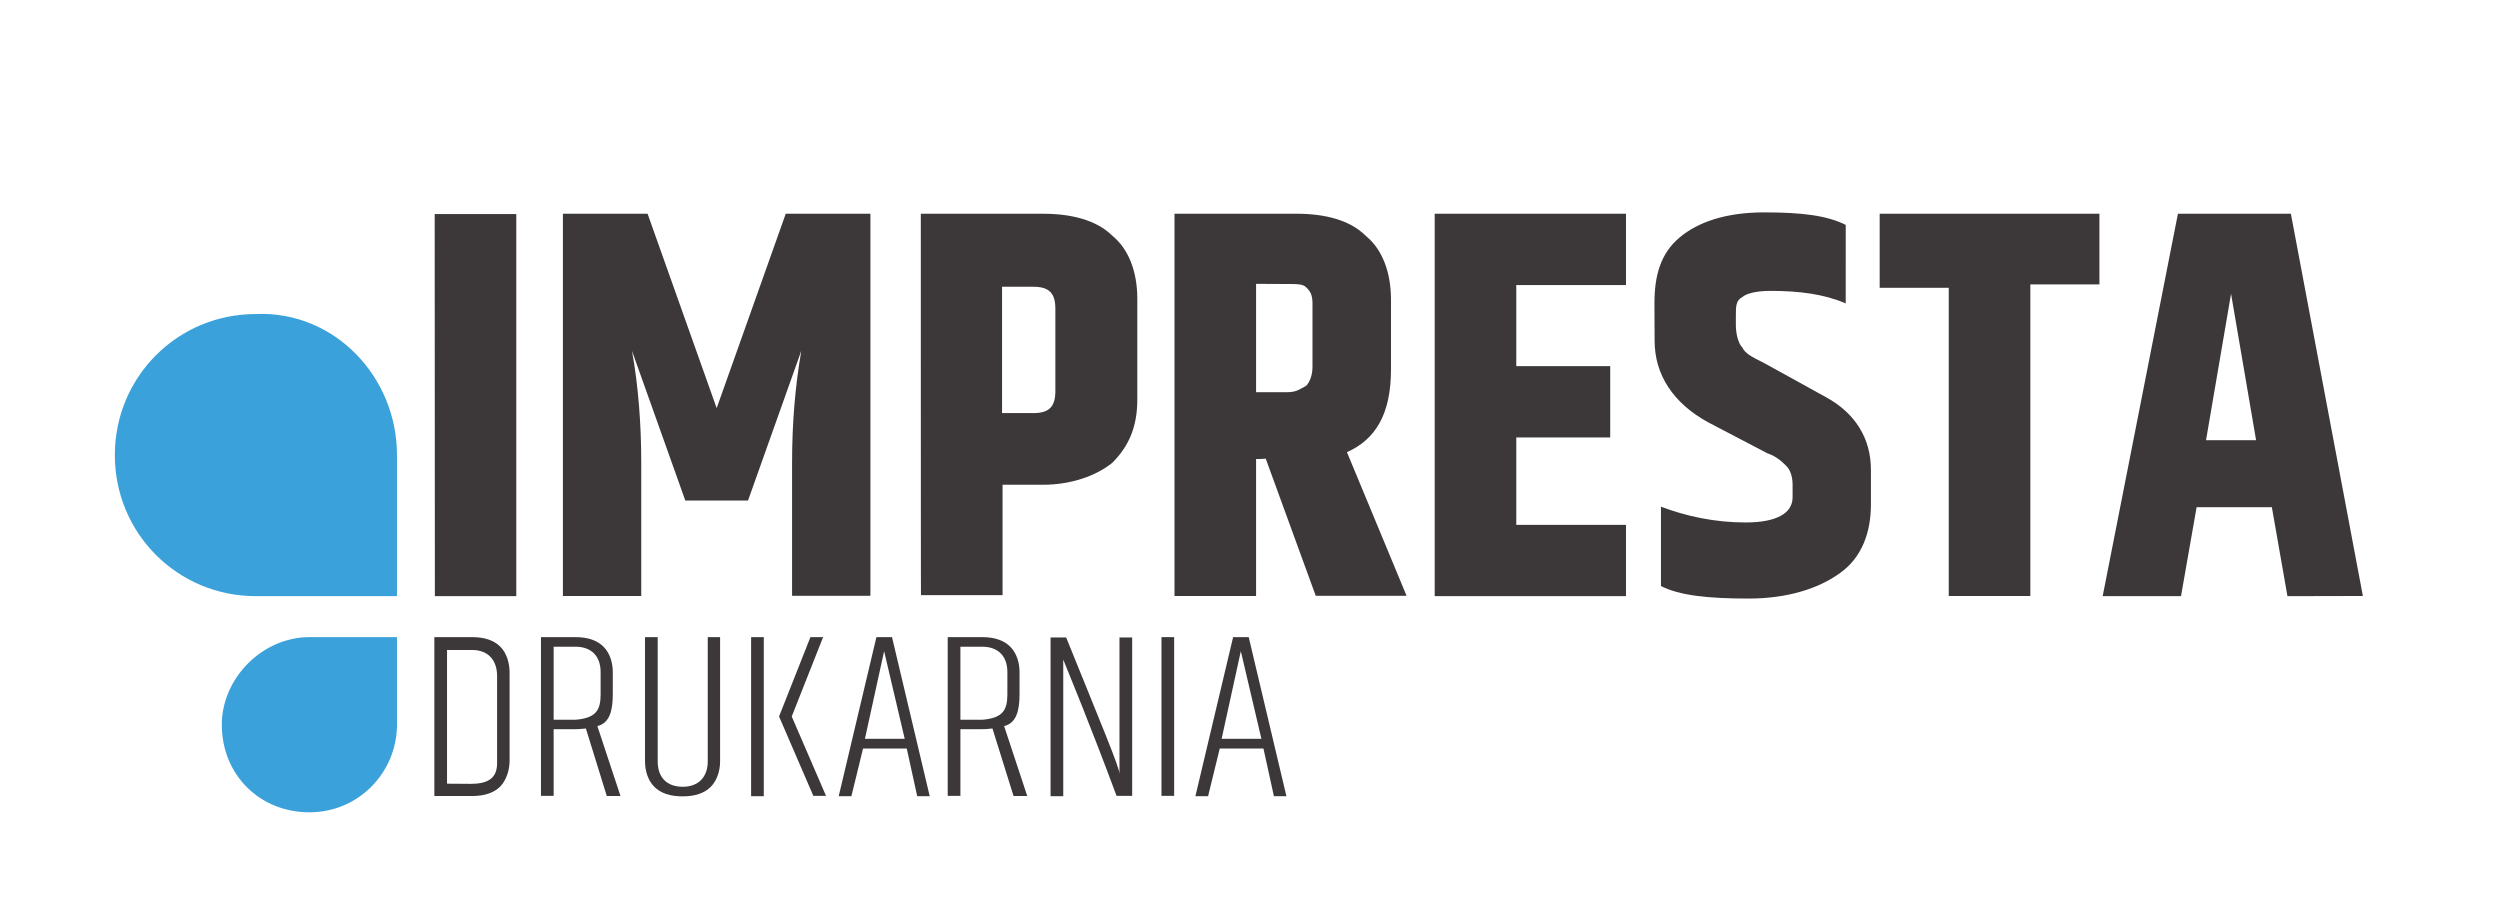 <?xml version="1.0" encoding="utf-8"?>
<!-- Generator: Adobe Illustrator 20.0.0, SVG Export Plug-In . SVG Version: 6.00 Build 0)  -->
<svg version="1.1" id="Layer_1" xmlns="http://www.w3.org/2000/svg" xmlns:xlink="http://www.w3.org/1999/xlink" x="0px" y="0px"
	 viewBox="0 0 1458.5 524.3" style="enable-background:new 0 0 1458.5 524.3;" xml:space="preserve">
<style type="text/css">
	.st0{fill:#3C3839;}
	.st1{display:none;fill:none;stroke:#000000;stroke-width:0.283;stroke-miterlimit:10;}
	.st2{fill:#3BA1DA;}
</style>
<g>
	<g>
		<path id="XMLID_4_" class="st0" d="M743.2,464.5l-6.1-27.8h-25.5l-6.8,27.8h-7.4l22-92.8h9.1l22,92.8H743.2z M712.7,431h23.2
			l-12-51.1L712.7,431z"/>
		<path id="XMLID_222_" class="st0" d="M677.6,371.7h7.4v92.6h-7.4V371.7z"/>
		<path id="XMLID_224_" class="st0" d="M653.1,451.4v-27.8v-51.7h7.4v92.4h-9.1c-16.5-44.3-27.4-70.2-31.1-79.5v28v51.7h-7.4v-92.6
			h9.1C642.2,421.9,653.1,447.7,653.1,451.4z"/>
		<path id="XMLID_3_" class="st0" d="M573.1,425.4h-12.8v38.9h-7.4v-92.6h20c7.4,0,12.8,1.9,16.5,5.6s5.4,9.3,5.4,14.8v13
			c0,9.3-1.8,16.8-9,18.5l13.5,40.8h-8L579,425C574.9,425.4,574.9,425.4,573.1,425.4z M560.3,419.9h12.8c11.9-1,14.6-5.6,14.6-14.8
			v-13c0-9.3-5.4-14.8-14.6-14.8h-12.8V419.9z"/>
		<path id="XMLID_229_" class="st0" d="M535.1,464.5l-6.1-27.8h-25.5l-6.8,27.8h-7.4l22-92.8h9.1l22,92.8H535.1z M504.6,431h23.2
			l-12-51.1L504.6,431z"/>
		<path id="XMLID_232_" class="st0" d="M438.2,371.7h7.4v92.8h-7.4V371.7z M472.8,371.7h7.4L461.9,418l20,46.3h-7.4l-20-46.3
			L472.8,371.7z"/>
		<path id="XMLID_235_" class="st0" d="M412.7,371.7h7.4v72.5c0,5.6-1.8,11.1-5.4,14.8c-3.7,3.7-9.1,5.6-16.5,5.6
			s-12.8-1.9-16.5-5.6s-5.4-9.4-5.4-14.8v-72.5h7.4v72.5c0,9.4,5.4,14.8,14.6,14.8c9.1,0,14.6-5.6,14.6-14.8v-72.5H412.7z"/>
		<path id="XMLID_237_" class="st0" d="M335.9,425.4H323v38.9h-7.4v-92.6h20c7.4,0,12.8,1.9,16.5,5.6s5.4,9.3,5.4,14.8v13
			c0,9.3-1.8,16.8-9,18.5l13.5,40.8h-8L341.8,425C337.6,425.4,337.6,425.4,335.9,425.4z M323,419.9h12.8c11.9-1,14.6-5.6,14.6-14.8
			v-13c0-9.3-5.4-14.8-14.6-14.8H323V419.9z"/>
		<path id="XMLID_240_" class="st0" d="M253.4,371.7h22c7.4,0,12.8,1.9,16.5,5.6s5.4,9.5,5.4,15.2v51.1c0,5.6-1.8,11.3-5.4,15.2
			c-3.7,3.7-9.1,5.6-16.5,5.6h-22V371.7z M290,394.4c0-9.5-5.4-15.2-14.6-15.2h-14.6v78l13.7,0.1c9.1,0,15.5-2.5,15.5-12V394.4z"/>
	</g>
	<line class="st1" x1="253.4" y1="464.5" x2="764.1" y2="464.5"/>
	<line class="st1" x1="253.4" y1="371.7" x2="761.7" y2="371.7"/>
</g>
<g>
	<path id="XMLID_166_" class="st0" d="M1334.5,347.8l-9.1-51.9h-43.9l-9.1,51.9h-45.7l43.9-223.1h65.9l42,223 M1287,256.8h29.2
		l-14.6-85.4L1287,256.8z"/>
	<path id="XMLID_193_" class="st0" d="M1224.8,124.7v41.2h-40.3v181.8h-47.6V167.9h-40.3v-43.2H1224.8z"/>
	<path id="XMLID_195_" class="st0" d="M965.2,177c0-16.5,3.7-29.2,14.6-38.4c10.9-9.2,27.4-14.7,49.4-14.7c22,0,36.6,1.8,47.6,7.3
		V177c-12.8-5.5-27.4-7.3-43.9-7.3c-9.1,0-14.6,1.8-16.5,3.7c-3.7,1.8-3.7,5.5-3.7,11v5.5c0,5.5,1.8,11,3.7,12.7
		c1.8,3.7,5.4,5.5,12.8,9.2l36.6,20.2c16.5,9.2,25.7,23.7,25.7,42.1v20.2c0,16.5-5.4,31.2-18.3,40.2c-12.8,9.2-31.1,14.7-53.1,14.7
		c-23.7,0-40.3-1.8-51.1-7.3v-46.3c14.6,5.5,31.1,9.2,49.4,9.2s27.4-5.5,27.4-14.7v-7.3c0-5.5-1.8-9.2-3.7-11
		c-1.8-1.8-5.4-5.5-10.9-7.3l-34.8-18.2c-20-11-31.1-27.4-31.1-47.6L965.2,177L965.2,177z"/>
	<path id="XMLID_255_" class="st0" d="M837,124.7h111.6v41.6h-64v47.3h54.8v41.6h-54.8v51h64v41.6H837V124.7z"/>
	<path id="XMLID_257_" class="st0" d="M732.8,267.8v79.9h-47.6v-223h71.4c16.5,0,31.1,3.7,40.3,13c9.1,7.4,14.6,20.4,14.6,37.1v40.8
		c0,26.1-9.1,40.8-25.7,48.2l34.8,83.8h-53l-29.2-80.1C738.2,267.8,732.8,267.8,732.8,267.8z M732.8,165.6v63.2h18.3
		c5.4,0,7.4-1.9,10.9-3.7c1.8-1.9,3.7-5.6,3.7-11.1v-37.1c0-5.6-1.8-7.4-3.7-9.3c-1.8-1.9-5.4-1.9-9.1-1.9L732.8,165.6z"/>
	<path id="XMLID_338_" class="st0" d="M537.2,124.7h71.4c16.5,0,31.1,3.7,40.3,12.8c9.1,7.4,14.6,20.2,14.6,36.8v58.9
		c0,16.5-5.4,27.6-14.6,36.8c-9.1,7.4-23.7,12.8-40.3,12.8h-23.7v64.4h-47.6C537.2,347.6,537.2,124.7,537.2,124.7z M615.7,180.1
		c0-9.1-3.7-12.8-12.8-12.8h-18.3V241h18.3c9.1,0,12.8-3.7,12.8-12.8V180.1z"/>
	<path id="XMLID_997_" class="st0" d="M507.8,124.7v222.9h-45.7v-78c0-22.4,1.8-44.5,5.4-65L436.4,292h-36.6l-31.1-87.3
		c3.7,20.4,5.4,42.8,5.4,65v78h-45.7v-223h49.4l40.3,113.4l40.3-113.4L507.8,124.7z"/>
	<path id="XMLID_999_" class="st0" d="M253.6,124.9h47.6v222.9h-47.5L253.6,124.9z"/>
</g>
<g>
	<path id="XMLID_134_" class="st2" d="M231.6,265.5v82.3h-82.3c-45.7,0-82.3-36.6-82.3-82.3s36.6-82.3,82.3-82.3
		C195.1,181.3,231.6,219.8,231.6,265.5z"/>
	<path id="XMLID_127_" class="st2" d="M180.5,371.7h51.1v51.1c0,27.4-22,51.1-51.1,51.1s-51.1-22-51.1-51.1
		C129.4,395.6,153.1,371.7,180.5,371.7z"/>
</g>
</svg>

